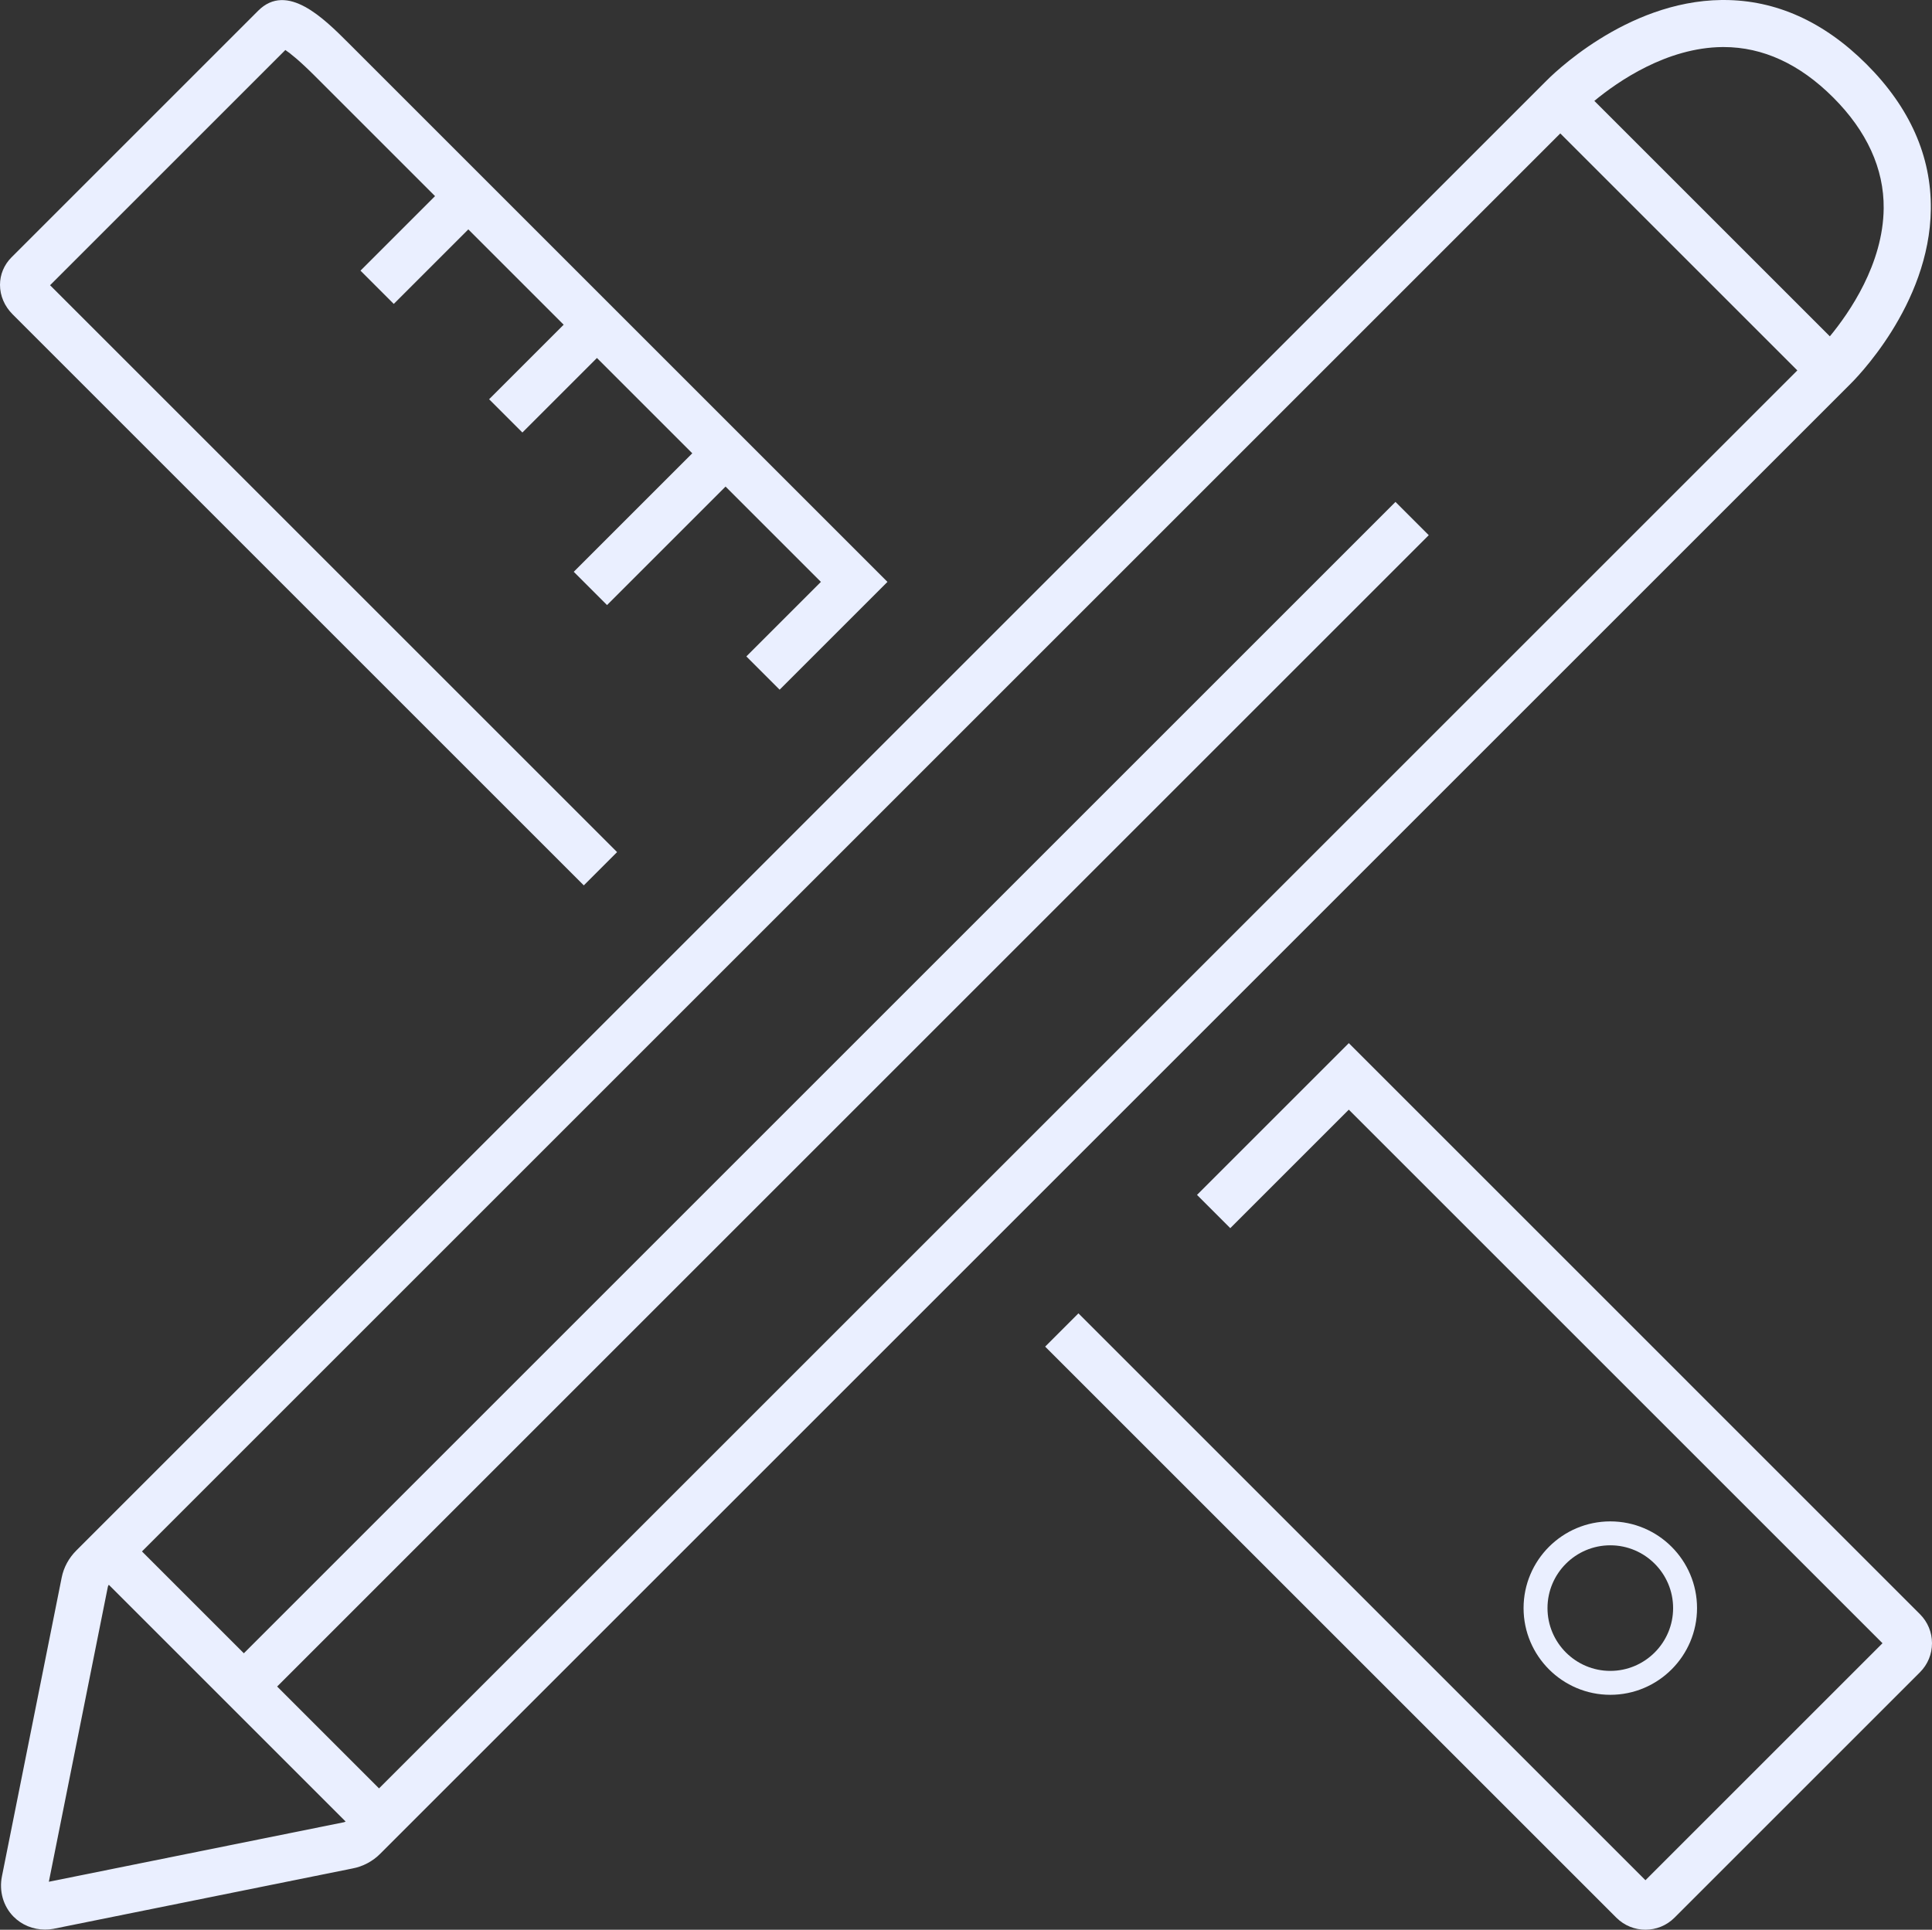 <?xml version="1.0" encoding="UTF-8"?><svg id="a" xmlns="http://www.w3.org/2000/svg" width="444.18" height="443.76" viewBox="0 0 444.18 443.76"><rect x="0" y="0" width="444.18" height="443.76" fill="#333333" stroke="none"/><path d="M429.13,14.77c-9.8-9.8-20.85-14.77-32.83-14.77h-.49c-22.16.25-39.3,17.55-40.55,18.84L17.56,356.54c-1.73,1.73-2.9,3.87-3.37,6.2L.45,431.46c-.69,3.41.29,6.87,2.63,9.26,1.9,1.94,4.52,3.01,7.28,3.01.62,0,1.26-.05,1.89-.17l68.77-13.88c2.4-.44,4.69-1.66,6.42-3.41L425.07,88.65c1.29-1.24,18.59-18.39,18.84-40.55.14-12.17-4.83-23.38-14.77-33.32h-.01ZM63.71,387.84L328.48,123.07l-7.65-7.65L56.06,380.19l-23.42-23.42L358.72,30.68l54.5,54.5L87.14,411.26l-23.42-23.42h-.01ZM11.23,432.73l13.57-67.85c.03-.14.11-.29.22-.44l54.44,54.44c-.14.08-.28.14-.41.17l-67.82,13.68h0ZM420.7,77.35l-54.15-54.15c5.46-4.51,16.67-12.26,29.44-12.38h.29c9.02,0,17.49,3.9,25.19,11.6s11.69,16.36,11.6,25.49c-.12,12.77-7.87,23.98-12.38,29.44h.01Z" fill="#eaefff"/><path d="M378.3,443.76c-2.42,0-4.83-.92-6.68-2.76l-131.33-131.33,7.65-7.65,130.36,130.36,54.5-54.5-122.7-122.7-27.25,27.25-7.65-7.65,34.9-34.9,131.31,131.32c1.78,1.78,2.77,4.15,2.77,6.67s-.98,4.89-2.76,6.68l-56.45,56.45c-1.84,1.84-4.26,2.76-6.68,2.76h.01ZM433.77,378.85h0Z" fill="#eaefff"/><path d="M370.22,389.74c-10.99,0-19.94-8.94-19.94-19.94s8.94-19.94,19.94-19.94,19.94,8.94,19.94,19.94-8.94,19.94-19.94,19.94ZM370.22,355.36c-7.96,0-14.44,6.48-14.44,14.44s6.48,14.44,14.44,14.44,14.44-6.48,14.44-14.44-6.48-14.44-14.44-14.44Z" fill="#eaefff"/><path d="M80.09,9.87c-5.6-5.6-14.07-14.07-20.74-7.4L2.65,59.17c-1.71,1.71-2.65,3.96-2.65,6.33,0,2.51,1.04,4.92,2.9,6.78l131.32,131.32,7.65-7.65L11.51,65.59,65.6,11.5c1.15.77,3.26,2.44,6.83,6.01l27.59,27.59-17.14,17.14,7.65,7.65,17.14-17.14,21.92,21.92-17.14,17.14,7.65,7.65,17.14-17.14,21.92,21.92-27.25,27.25,7.65,7.65,27.25-27.25,21.92,21.92-17.14,17.14,7.65,7.65,24.79-24.79L80.09,9.87Z" fill="#eaefff"/></svg>